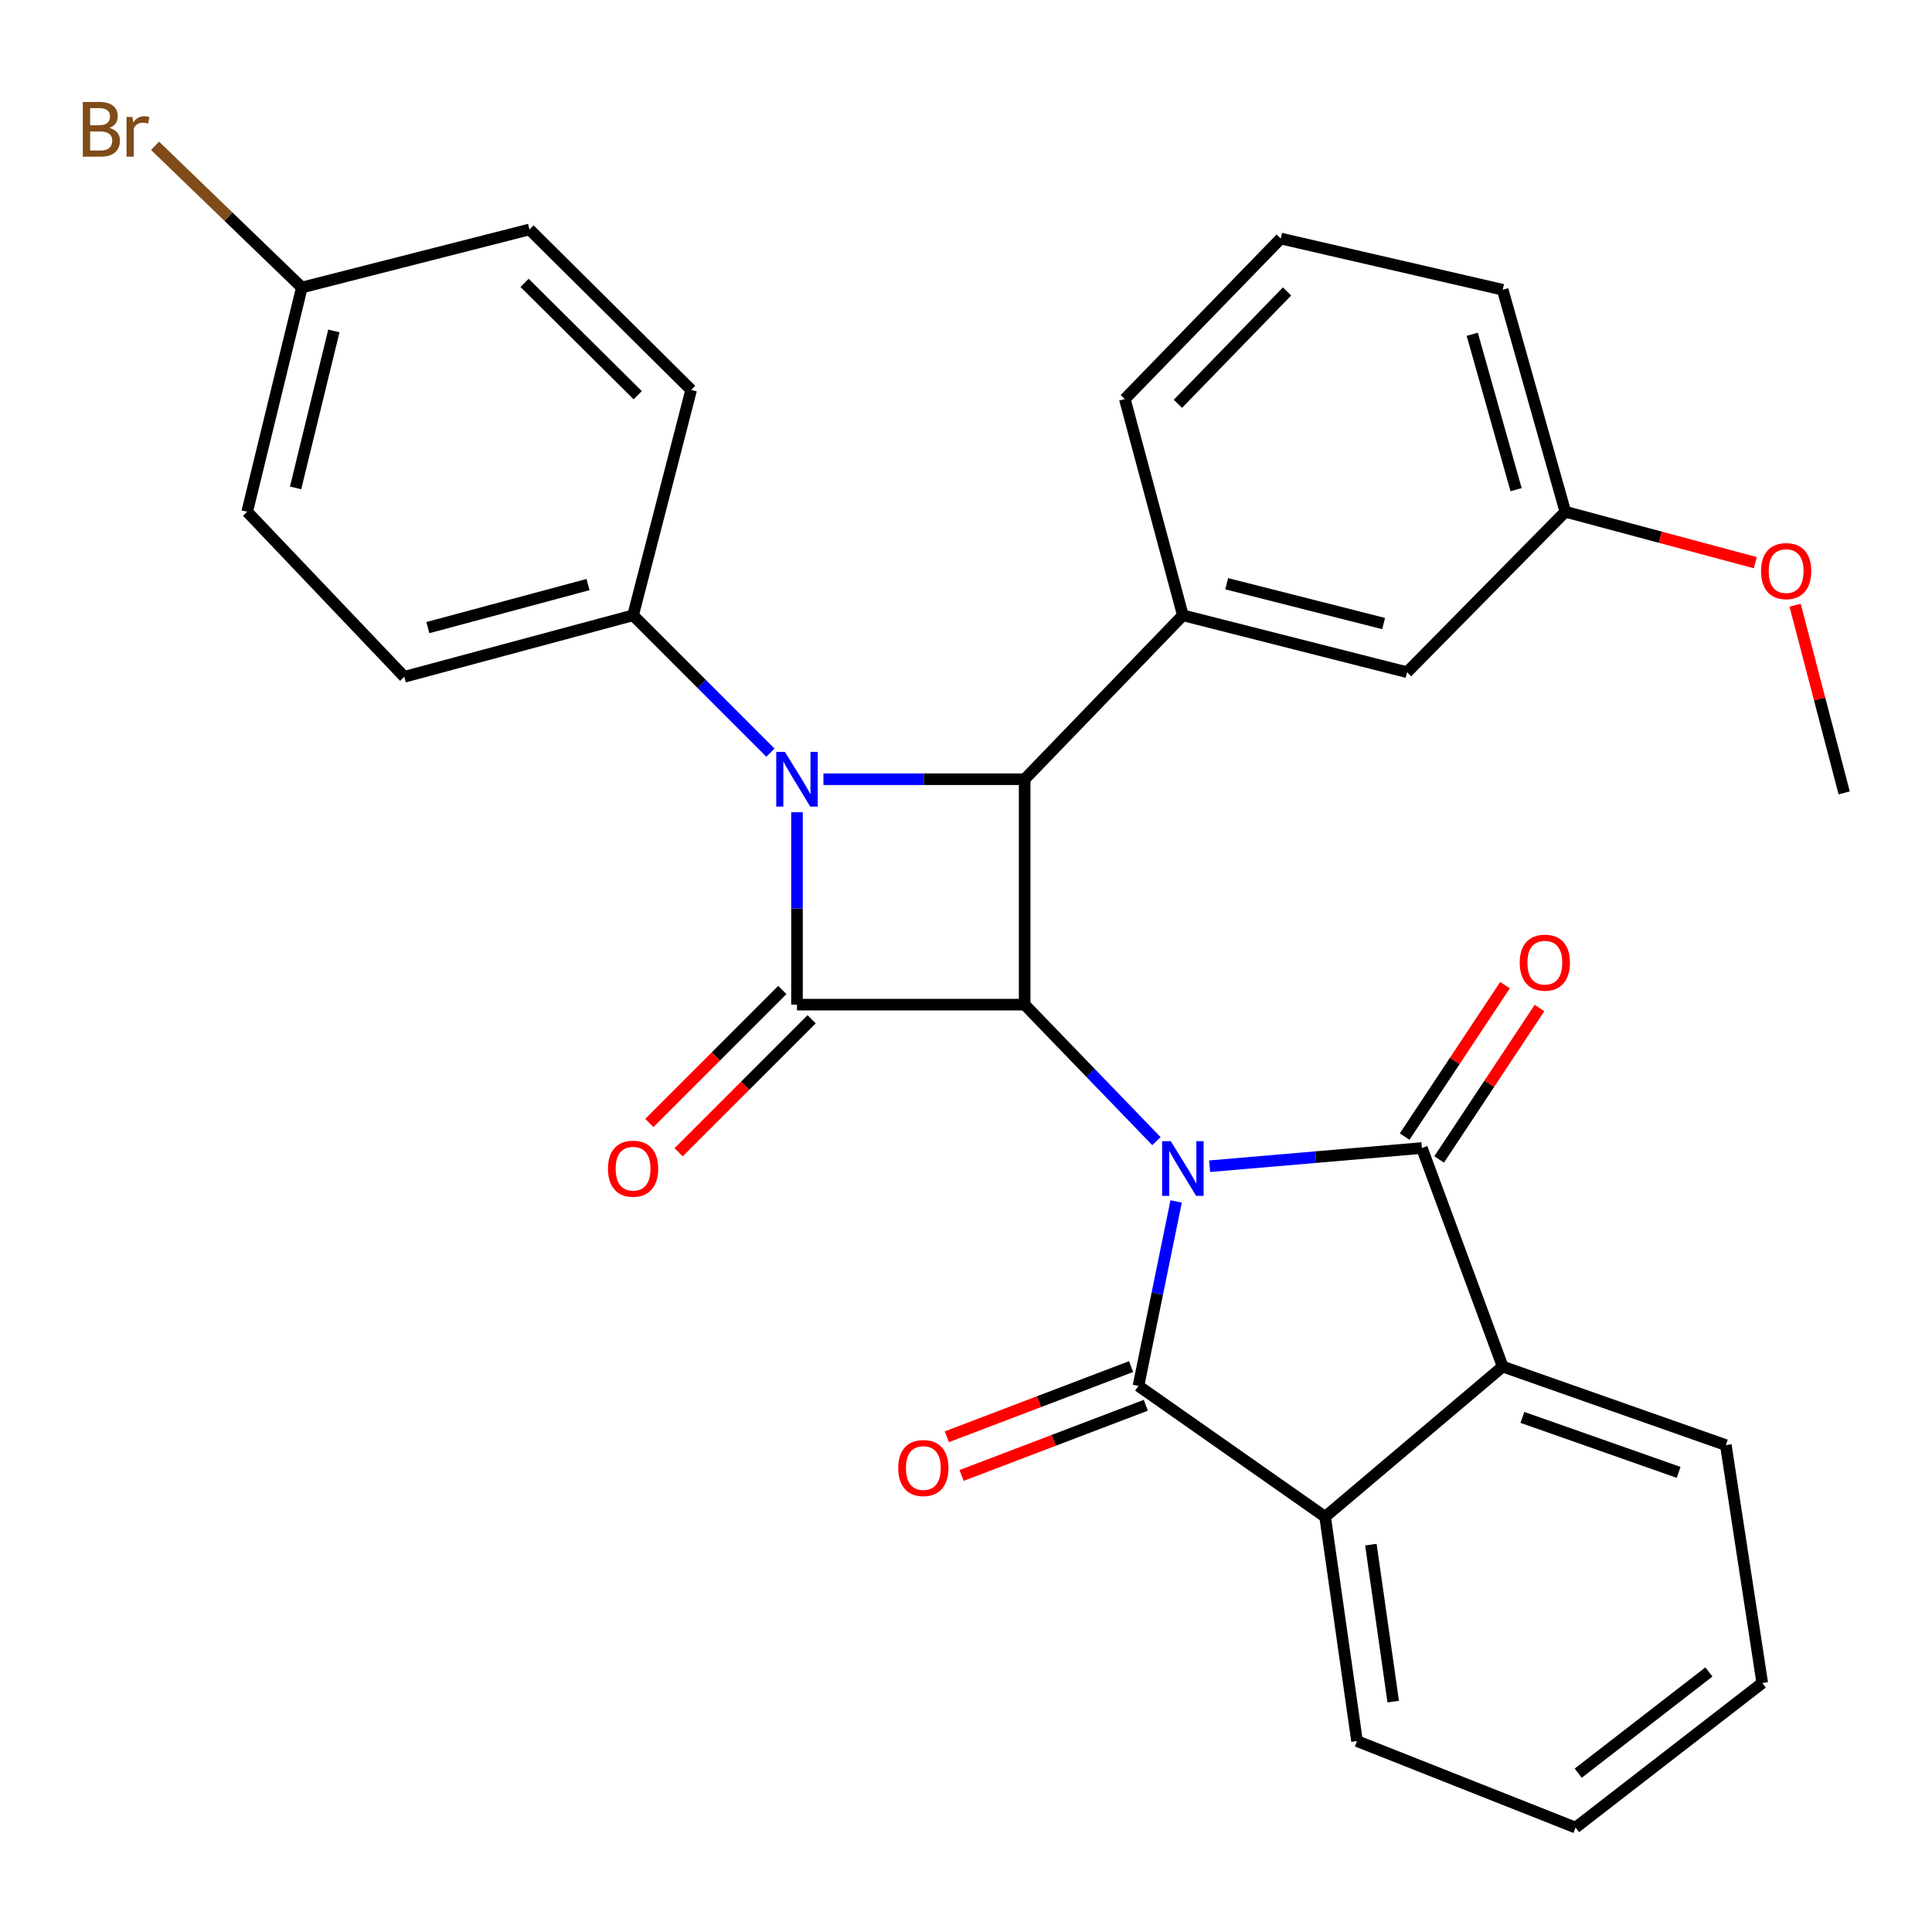 <?xml version='1.0' encoding='iso-8859-1'?>
<svg version='1.1' baseProfile='full'
              xmlns='http://www.w3.org/2000/svg'
                      xmlns:rdkit='http://www.rdkit.org/xml'
                      xmlns:xlink='http://www.w3.org/1999/xlink'
                  xml:space='preserve'
width='1000px' height='1000px' viewBox='0 0 1000 1000'>
<!-- END OF HEADER -->
<rect style='opacity:1.0;fill:#FFFFFF;stroke:none' width='1000' height='1000' x='0' y='0'> </rect>
<path class='bond-0' d='M 598.559,590.648 L 564.46,555.32' style='fill:none;fill-rule:evenodd;stroke:#0000FF;stroke-width:6px;stroke-linecap:butt;stroke-linejoin:miter;stroke-opacity:1' />
<path class='bond-0' d='M 564.46,555.32 L 530.361,519.993' style='fill:none;fill-rule:evenodd;stroke:#000000;stroke-width:6px;stroke-linecap:butt;stroke-linejoin:miter;stroke-opacity:1' />
<path class='bond-3' d='M 608.768,621.86 L 599.016,669.605' style='fill:none;fill-rule:evenodd;stroke:#0000FF;stroke-width:6px;stroke-linecap:butt;stroke-linejoin:miter;stroke-opacity:1' />
<path class='bond-3' d='M 599.016,669.605 L 589.264,717.35' style='fill:none;fill-rule:evenodd;stroke:#000000;stroke-width:6px;stroke-linecap:butt;stroke-linejoin:miter;stroke-opacity:1' />
<path class='bond-4' d='M 626.091,603.641 L 681.029,598.927' style='fill:none;fill-rule:evenodd;stroke:#0000FF;stroke-width:6px;stroke-linecap:butt;stroke-linejoin:miter;stroke-opacity:1' />
<path class='bond-4' d='M 681.029,598.927 L 735.967,594.213' style='fill:none;fill-rule:evenodd;stroke:#000000;stroke-width:6px;stroke-linecap:butt;stroke-linejoin:miter;stroke-opacity:1' />
<path class='bond-1' d='M 530.361,519.993 L 412.52,519.993' style='fill:none;fill-rule:evenodd;stroke:#000000;stroke-width:6px;stroke-linecap:butt;stroke-linejoin:miter;stroke-opacity:1' />
<path class='bond-5' d='M 530.361,519.993 L 530.361,403.33' style='fill:none;fill-rule:evenodd;stroke:#000000;stroke-width:6px;stroke-linecap:butt;stroke-linejoin:miter;stroke-opacity:1' />
<path class='bond-10' d='M 404.946,512.418 L 370.527,546.837' style='fill:none;fill-rule:evenodd;stroke:#000000;stroke-width:6px;stroke-linecap:butt;stroke-linejoin:miter;stroke-opacity:1' />
<path class='bond-10' d='M 370.527,546.837 L 336.108,581.256' style='fill:none;fill-rule:evenodd;stroke:#FF0000;stroke-width:6px;stroke-linecap:butt;stroke-linejoin:miter;stroke-opacity:1' />
<path class='bond-10' d='M 420.095,527.567 L 385.676,561.986' style='fill:none;fill-rule:evenodd;stroke:#000000;stroke-width:6px;stroke-linecap:butt;stroke-linejoin:miter;stroke-opacity:1' />
<path class='bond-10' d='M 385.676,561.986 L 351.257,596.404' style='fill:none;fill-rule:evenodd;stroke:#FF0000;stroke-width:6px;stroke-linecap:butt;stroke-linejoin:miter;stroke-opacity:1' />
<path class='bond-31' d='M 412.52,519.993 L 412.52,470.199' style='fill:none;fill-rule:evenodd;stroke:#000000;stroke-width:6px;stroke-linecap:butt;stroke-linejoin:miter;stroke-opacity:1' />
<path class='bond-31' d='M 412.52,470.199 L 412.52,420.406' style='fill:none;fill-rule:evenodd;stroke:#0000FF;stroke-width:6px;stroke-linecap:butt;stroke-linejoin:miter;stroke-opacity:1' />
<path class='bond-2' d='M 426.206,403.33 L 478.284,403.33' style='fill:none;fill-rule:evenodd;stroke:#0000FF;stroke-width:6px;stroke-linecap:butt;stroke-linejoin:miter;stroke-opacity:1' />
<path class='bond-2' d='M 478.284,403.33 L 530.361,403.33' style='fill:none;fill-rule:evenodd;stroke:#000000;stroke-width:6px;stroke-linecap:butt;stroke-linejoin:miter;stroke-opacity:1' />
<path class='bond-9' d='M 398.781,389.588 L 363.232,354.035' style='fill:none;fill-rule:evenodd;stroke:#0000FF;stroke-width:6px;stroke-linecap:butt;stroke-linejoin:miter;stroke-opacity:1' />
<path class='bond-9' d='M 363.232,354.035 L 327.683,318.481' style='fill:none;fill-rule:evenodd;stroke:#000000;stroke-width:6px;stroke-linecap:butt;stroke-linejoin:miter;stroke-opacity:1' />
<path class='bond-7' d='M 589.264,717.35 L 685.883,785.108' style='fill:none;fill-rule:evenodd;stroke:#000000;stroke-width:6px;stroke-linecap:butt;stroke-linejoin:miter;stroke-opacity:1' />
<path class='bond-11' d='M 585.45,707.34 L 537.768,725.506' style='fill:none;fill-rule:evenodd;stroke:#000000;stroke-width:6px;stroke-linecap:butt;stroke-linejoin:miter;stroke-opacity:1' />
<path class='bond-11' d='M 537.768,725.506 L 490.087,743.671' style='fill:none;fill-rule:evenodd;stroke:#FF0000;stroke-width:6px;stroke-linecap:butt;stroke-linejoin:miter;stroke-opacity:1' />
<path class='bond-11' d='M 593.077,727.36 L 545.395,745.525' style='fill:none;fill-rule:evenodd;stroke:#000000;stroke-width:6px;stroke-linecap:butt;stroke-linejoin:miter;stroke-opacity:1' />
<path class='bond-11' d='M 545.395,745.525 L 497.714,763.691' style='fill:none;fill-rule:evenodd;stroke:#FF0000;stroke-width:6px;stroke-linecap:butt;stroke-linejoin:miter;stroke-opacity:1' />
<path class='bond-6' d='M 735.967,594.213 L 777.79,707.341' style='fill:none;fill-rule:evenodd;stroke:#000000;stroke-width:6px;stroke-linecap:butt;stroke-linejoin:miter;stroke-opacity:1' />
<path class='bond-12' d='M 744.896,600.13 L 770.87,560.938' style='fill:none;fill-rule:evenodd;stroke:#000000;stroke-width:6px;stroke-linecap:butt;stroke-linejoin:miter;stroke-opacity:1' />
<path class='bond-12' d='M 770.87,560.938 L 796.844,521.746' style='fill:none;fill-rule:evenodd;stroke:#FF0000;stroke-width:6px;stroke-linecap:butt;stroke-linejoin:miter;stroke-opacity:1' />
<path class='bond-12' d='M 727.038,588.295 L 753.012,549.103' style='fill:none;fill-rule:evenodd;stroke:#000000;stroke-width:6px;stroke-linecap:butt;stroke-linejoin:miter;stroke-opacity:1' />
<path class='bond-12' d='M 753.012,549.103 L 778.987,509.911' style='fill:none;fill-rule:evenodd;stroke:#FF0000;stroke-width:6px;stroke-linecap:butt;stroke-linejoin:miter;stroke-opacity:1' />
<path class='bond-8' d='M 530.361,403.33 L 612.246,318.481' style='fill:none;fill-rule:evenodd;stroke:#000000;stroke-width:6px;stroke-linecap:butt;stroke-linejoin:miter;stroke-opacity:1' />
<path class='bond-23' d='M 777.79,707.341 L 893.286,747.986' style='fill:none;fill-rule:evenodd;stroke:#000000;stroke-width:6px;stroke-linecap:butt;stroke-linejoin:miter;stroke-opacity:1' />
<path class='bond-23' d='M 788.003,733.646 L 868.85,762.097' style='fill:none;fill-rule:evenodd;stroke:#000000;stroke-width:6px;stroke-linecap:butt;stroke-linejoin:miter;stroke-opacity:1' />
<path class='bond-30' d='M 777.79,707.341 L 685.883,785.108' style='fill:none;fill-rule:evenodd;stroke:#000000;stroke-width:6px;stroke-linecap:butt;stroke-linejoin:miter;stroke-opacity:1' />
<path class='bond-22' d='M 685.883,785.108 L 702.391,901.175' style='fill:none;fill-rule:evenodd;stroke:#000000;stroke-width:6px;stroke-linecap:butt;stroke-linejoin:miter;stroke-opacity:1' />
<path class='bond-22' d='M 709.57,799.501 L 721.125,880.748' style='fill:none;fill-rule:evenodd;stroke:#000000;stroke-width:6px;stroke-linecap:butt;stroke-linejoin:miter;stroke-opacity:1' />
<path class='bond-13' d='M 612.246,318.481 L 728.302,347.938' style='fill:none;fill-rule:evenodd;stroke:#000000;stroke-width:6px;stroke-linecap:butt;stroke-linejoin:miter;stroke-opacity:1' />
<path class='bond-13' d='M 634.925,302.135 L 716.164,322.755' style='fill:none;fill-rule:evenodd;stroke:#000000;stroke-width:6px;stroke-linecap:butt;stroke-linejoin:miter;stroke-opacity:1' />
<path class='bond-21' d='M 612.246,318.481 L 582.206,206.544' style='fill:none;fill-rule:evenodd;stroke:#000000;stroke-width:6px;stroke-linecap:butt;stroke-linejoin:miter;stroke-opacity:1' />
<path class='bond-14' d='M 327.683,318.481 L 209.259,350.319' style='fill:none;fill-rule:evenodd;stroke:#000000;stroke-width:6px;stroke-linecap:butt;stroke-linejoin:miter;stroke-opacity:1' />
<path class='bond-14' d='M 304.358,302.568 L 221.461,324.854' style='fill:none;fill-rule:evenodd;stroke:#000000;stroke-width:6px;stroke-linecap:butt;stroke-linejoin:miter;stroke-opacity:1' />
<path class='bond-15' d='M 327.683,318.481 L 357.736,201.83' style='fill:none;fill-rule:evenodd;stroke:#000000;stroke-width:6px;stroke-linecap:butt;stroke-linejoin:miter;stroke-opacity:1' />
<path class='bond-17' d='M 728.302,347.938 L 810.211,264.875' style='fill:none;fill-rule:evenodd;stroke:#000000;stroke-width:6px;stroke-linecap:butt;stroke-linejoin:miter;stroke-opacity:1' />
<path class='bond-19' d='M 209.259,350.319 L 127.945,264.875' style='fill:none;fill-rule:evenodd;stroke:#000000;stroke-width:6px;stroke-linecap:butt;stroke-linejoin:miter;stroke-opacity:1' />
<path class='bond-18' d='M 357.736,201.83 L 274.065,118.767' style='fill:none;fill-rule:evenodd;stroke:#000000;stroke-width:6px;stroke-linecap:butt;stroke-linejoin:miter;stroke-opacity:1' />
<path class='bond-18' d='M 330.092,204.575 L 271.522,146.43' style='fill:none;fill-rule:evenodd;stroke:#000000;stroke-width:6px;stroke-linecap:butt;stroke-linejoin:miter;stroke-opacity:1' />
<path class='bond-16' d='M 156.236,148.807 L 274.065,118.767' style='fill:none;fill-rule:evenodd;stroke:#000000;stroke-width:6px;stroke-linecap:butt;stroke-linejoin:miter;stroke-opacity:1' />
<path class='bond-20' d='M 156.236,148.807 L 118.242,112.135' style='fill:none;fill-rule:evenodd;stroke:#000000;stroke-width:6px;stroke-linecap:butt;stroke-linejoin:miter;stroke-opacity:1' />
<path class='bond-20' d='M 118.242,112.135 L 80.247,75.462' style='fill:none;fill-rule:evenodd;stroke:#7F4C19;stroke-width:6px;stroke-linecap:butt;stroke-linejoin:miter;stroke-opacity:1' />
<path class='bond-34' d='M 156.236,148.807 L 127.945,264.875' style='fill:none;fill-rule:evenodd;stroke:#000000;stroke-width:6px;stroke-linecap:butt;stroke-linejoin:miter;stroke-opacity:1' />
<path class='bond-34' d='M 172.807,171.291 L 153.003,252.538' style='fill:none;fill-rule:evenodd;stroke:#000000;stroke-width:6px;stroke-linecap:butt;stroke-linejoin:miter;stroke-opacity:1' />
<path class='bond-24' d='M 810.211,264.875 L 859.379,278.059' style='fill:none;fill-rule:evenodd;stroke:#000000;stroke-width:6px;stroke-linecap:butt;stroke-linejoin:miter;stroke-opacity:1' />
<path class='bond-24' d='M 859.379,278.059 L 908.547,291.243' style='fill:none;fill-rule:evenodd;stroke:#FF0000;stroke-width:6px;stroke-linecap:butt;stroke-linejoin:miter;stroke-opacity:1' />
<path class='bond-33' d='M 810.211,264.875 L 777.79,149.974' style='fill:none;fill-rule:evenodd;stroke:#000000;stroke-width:6px;stroke-linecap:butt;stroke-linejoin:miter;stroke-opacity:1' />
<path class='bond-33' d='M 784.729,253.457 L 762.035,173.027' style='fill:none;fill-rule:evenodd;stroke:#000000;stroke-width:6px;stroke-linecap:butt;stroke-linejoin:miter;stroke-opacity:1' />
<path class='bond-25' d='M 582.206,206.544 L 662.913,123.468' style='fill:none;fill-rule:evenodd;stroke:#000000;stroke-width:6px;stroke-linecap:butt;stroke-linejoin:miter;stroke-opacity:1' />
<path class='bond-25' d='M 609.678,209.01 L 666.173,150.858' style='fill:none;fill-rule:evenodd;stroke:#000000;stroke-width:6px;stroke-linecap:butt;stroke-linejoin:miter;stroke-opacity:1' />
<path class='bond-29' d='M 702.391,901.175 L 815.507,945.95' style='fill:none;fill-rule:evenodd;stroke:#000000;stroke-width:6px;stroke-linecap:butt;stroke-linejoin:miter;stroke-opacity:1' />
<path class='bond-28' d='M 893.286,747.986 L 912.139,871.123' style='fill:none;fill-rule:evenodd;stroke:#000000;stroke-width:6px;stroke-linecap:butt;stroke-linejoin:miter;stroke-opacity:1' />
<path class='bond-27' d='M 929.141,313.251 L 941.843,361.825' style='fill:none;fill-rule:evenodd;stroke:#FF0000;stroke-width:6px;stroke-linecap:butt;stroke-linejoin:miter;stroke-opacity:1' />
<path class='bond-27' d='M 941.843,361.825 L 954.545,410.4' style='fill:none;fill-rule:evenodd;stroke:#000000;stroke-width:6px;stroke-linecap:butt;stroke-linejoin:miter;stroke-opacity:1' />
<path class='bond-26' d='M 662.913,123.468 L 777.79,149.974' style='fill:none;fill-rule:evenodd;stroke:#000000;stroke-width:6px;stroke-linecap:butt;stroke-linejoin:miter;stroke-opacity:1' />
<path class='bond-32' d='M 912.139,871.123 L 815.507,945.95' style='fill:none;fill-rule:evenodd;stroke:#000000;stroke-width:6px;stroke-linecap:butt;stroke-linejoin:miter;stroke-opacity:1' />
<path class='bond-32' d='M 884.528,865.408 L 816.885,917.787' style='fill:none;fill-rule:evenodd;stroke:#000000;stroke-width:6px;stroke-linecap:butt;stroke-linejoin:miter;stroke-opacity:1' />
<path  class='atom-0' d='M 605.986 590.669
L 615.266 605.669
Q 616.186 607.149, 617.666 609.829
Q 619.146 612.509, 619.226 612.669
L 619.226 590.669
L 622.986 590.669
L 622.986 618.989
L 619.106 618.989
L 609.146 602.589
Q 607.986 600.669, 606.746 598.469
Q 605.546 596.269, 605.186 595.589
L 605.186 618.989
L 601.506 618.989
L 601.506 590.669
L 605.986 590.669
' fill='#0000FF'/>
<path  class='atom-3' d='M 406.26 389.17
L 415.54 404.17
Q 416.46 405.65, 417.94 408.33
Q 419.42 411.01, 419.5 411.17
L 419.5 389.17
L 423.26 389.17
L 423.26 417.49
L 419.38 417.49
L 409.42 401.09
Q 408.26 399.17, 407.02 396.97
Q 405.82 394.77, 405.46 394.09
L 405.46 417.49
L 401.78 417.49
L 401.78 389.17
L 406.26 389.17
' fill='#0000FF'/>
<path  class='atom-11' d='M 314.683 604.909
Q 314.683 598.109, 318.043 594.309
Q 321.403 590.509, 327.683 590.509
Q 333.963 590.509, 337.323 594.309
Q 340.683 598.109, 340.683 604.909
Q 340.683 611.789, 337.283 615.709
Q 333.883 619.589, 327.683 619.589
Q 321.443 619.589, 318.043 615.709
Q 314.683 611.829, 314.683 604.909
M 327.683 616.389
Q 332.003 616.389, 334.323 613.509
Q 336.683 610.589, 336.683 604.909
Q 336.683 599.349, 334.323 596.549
Q 332.003 593.709, 327.683 593.709
Q 323.363 593.709, 321.003 596.509
Q 318.683 599.309, 318.683 604.909
Q 318.683 610.629, 321.003 613.509
Q 323.363 616.389, 327.683 616.389
' fill='#FF0000'/>
<path  class='atom-12' d='M 464.921 759.849
Q 464.921 753.049, 468.281 749.249
Q 471.641 745.449, 477.921 745.449
Q 484.201 745.449, 487.561 749.249
Q 490.921 753.049, 490.921 759.849
Q 490.921 766.729, 487.521 770.649
Q 484.121 774.529, 477.921 774.529
Q 471.681 774.529, 468.281 770.649
Q 464.921 766.769, 464.921 759.849
M 477.921 771.329
Q 482.241 771.329, 484.561 768.449
Q 486.921 765.529, 486.921 759.849
Q 486.921 754.289, 484.561 751.489
Q 482.241 748.649, 477.921 748.649
Q 473.601 748.649, 471.241 751.449
Q 468.921 754.249, 468.921 759.849
Q 468.921 765.569, 471.241 768.449
Q 473.601 771.329, 477.921 771.329
' fill='#FF0000'/>
<path  class='atom-13' d='M 786.606 498.268
Q 786.606 491.468, 789.966 487.668
Q 793.326 483.868, 799.606 483.868
Q 805.886 483.868, 809.246 487.668
Q 812.606 491.468, 812.606 498.268
Q 812.606 505.148, 809.206 509.068
Q 805.806 512.948, 799.606 512.948
Q 793.366 512.948, 789.966 509.068
Q 786.606 505.188, 786.606 498.268
M 799.606 509.748
Q 803.926 509.748, 806.246 506.868
Q 808.606 503.948, 808.606 498.268
Q 808.606 492.708, 806.246 489.908
Q 803.926 487.068, 799.606 487.068
Q 795.286 487.068, 792.926 489.868
Q 790.606 492.668, 790.606 498.268
Q 790.606 503.988, 792.926 506.868
Q 795.286 509.748, 799.606 509.748
' fill='#FF0000'/>
<path  class='atom-21' d='M 56.619 66.202
Q 59.339 66.962, 60.699 68.642
Q 62.099 70.282, 62.099 72.722
Q 62.099 76.642, 59.579 78.882
Q 57.099 81.082, 52.379 81.082
L 42.859 81.082
L 42.859 52.762
L 51.219 52.762
Q 56.059 52.762, 58.499 54.722
Q 60.939 56.682, 60.939 60.282
Q 60.939 64.562, 56.619 66.202
M 46.659 55.962
L 46.659 64.842
L 51.219 64.842
Q 54.019 64.842, 55.459 63.722
Q 56.939 62.562, 56.939 60.282
Q 56.939 55.962, 51.219 55.962
L 46.659 55.962
M 52.379 77.882
Q 55.139 77.882, 56.619 76.562
Q 58.099 75.242, 58.099 72.722
Q 58.099 70.402, 56.459 69.242
Q 54.859 68.042, 51.779 68.042
L 46.659 68.042
L 46.659 77.882
L 52.379 77.882
' fill='#7F4C19'/>
<path  class='atom-21' d='M 68.539 60.522
L 68.979 63.362
Q 71.139 60.162, 74.659 60.162
Q 75.779 60.162, 77.299 60.562
L 76.699 63.922
Q 74.979 63.522, 74.019 63.522
Q 72.339 63.522, 71.219 64.202
Q 70.139 64.842, 69.259 66.402
L 69.259 81.082
L 65.499 81.082
L 65.499 60.522
L 68.539 60.522
' fill='#7F4C19'/>
<path  class='atom-25' d='M 911.505 295.602
Q 911.505 288.802, 914.865 285.002
Q 918.225 281.202, 924.505 281.202
Q 930.785 281.202, 934.145 285.002
Q 937.505 288.802, 937.505 295.602
Q 937.505 302.482, 934.105 306.402
Q 930.705 310.282, 924.505 310.282
Q 918.265 310.282, 914.865 306.402
Q 911.505 302.522, 911.505 295.602
M 924.505 307.082
Q 928.825 307.082, 931.145 304.202
Q 933.505 301.282, 933.505 295.602
Q 933.505 290.042, 931.145 287.242
Q 928.825 284.402, 924.505 284.402
Q 920.185 284.402, 917.825 287.202
Q 915.505 290.002, 915.505 295.602
Q 915.505 301.322, 917.825 304.202
Q 920.185 307.082, 924.505 307.082
' fill='#FF0000'/>
</svg>
